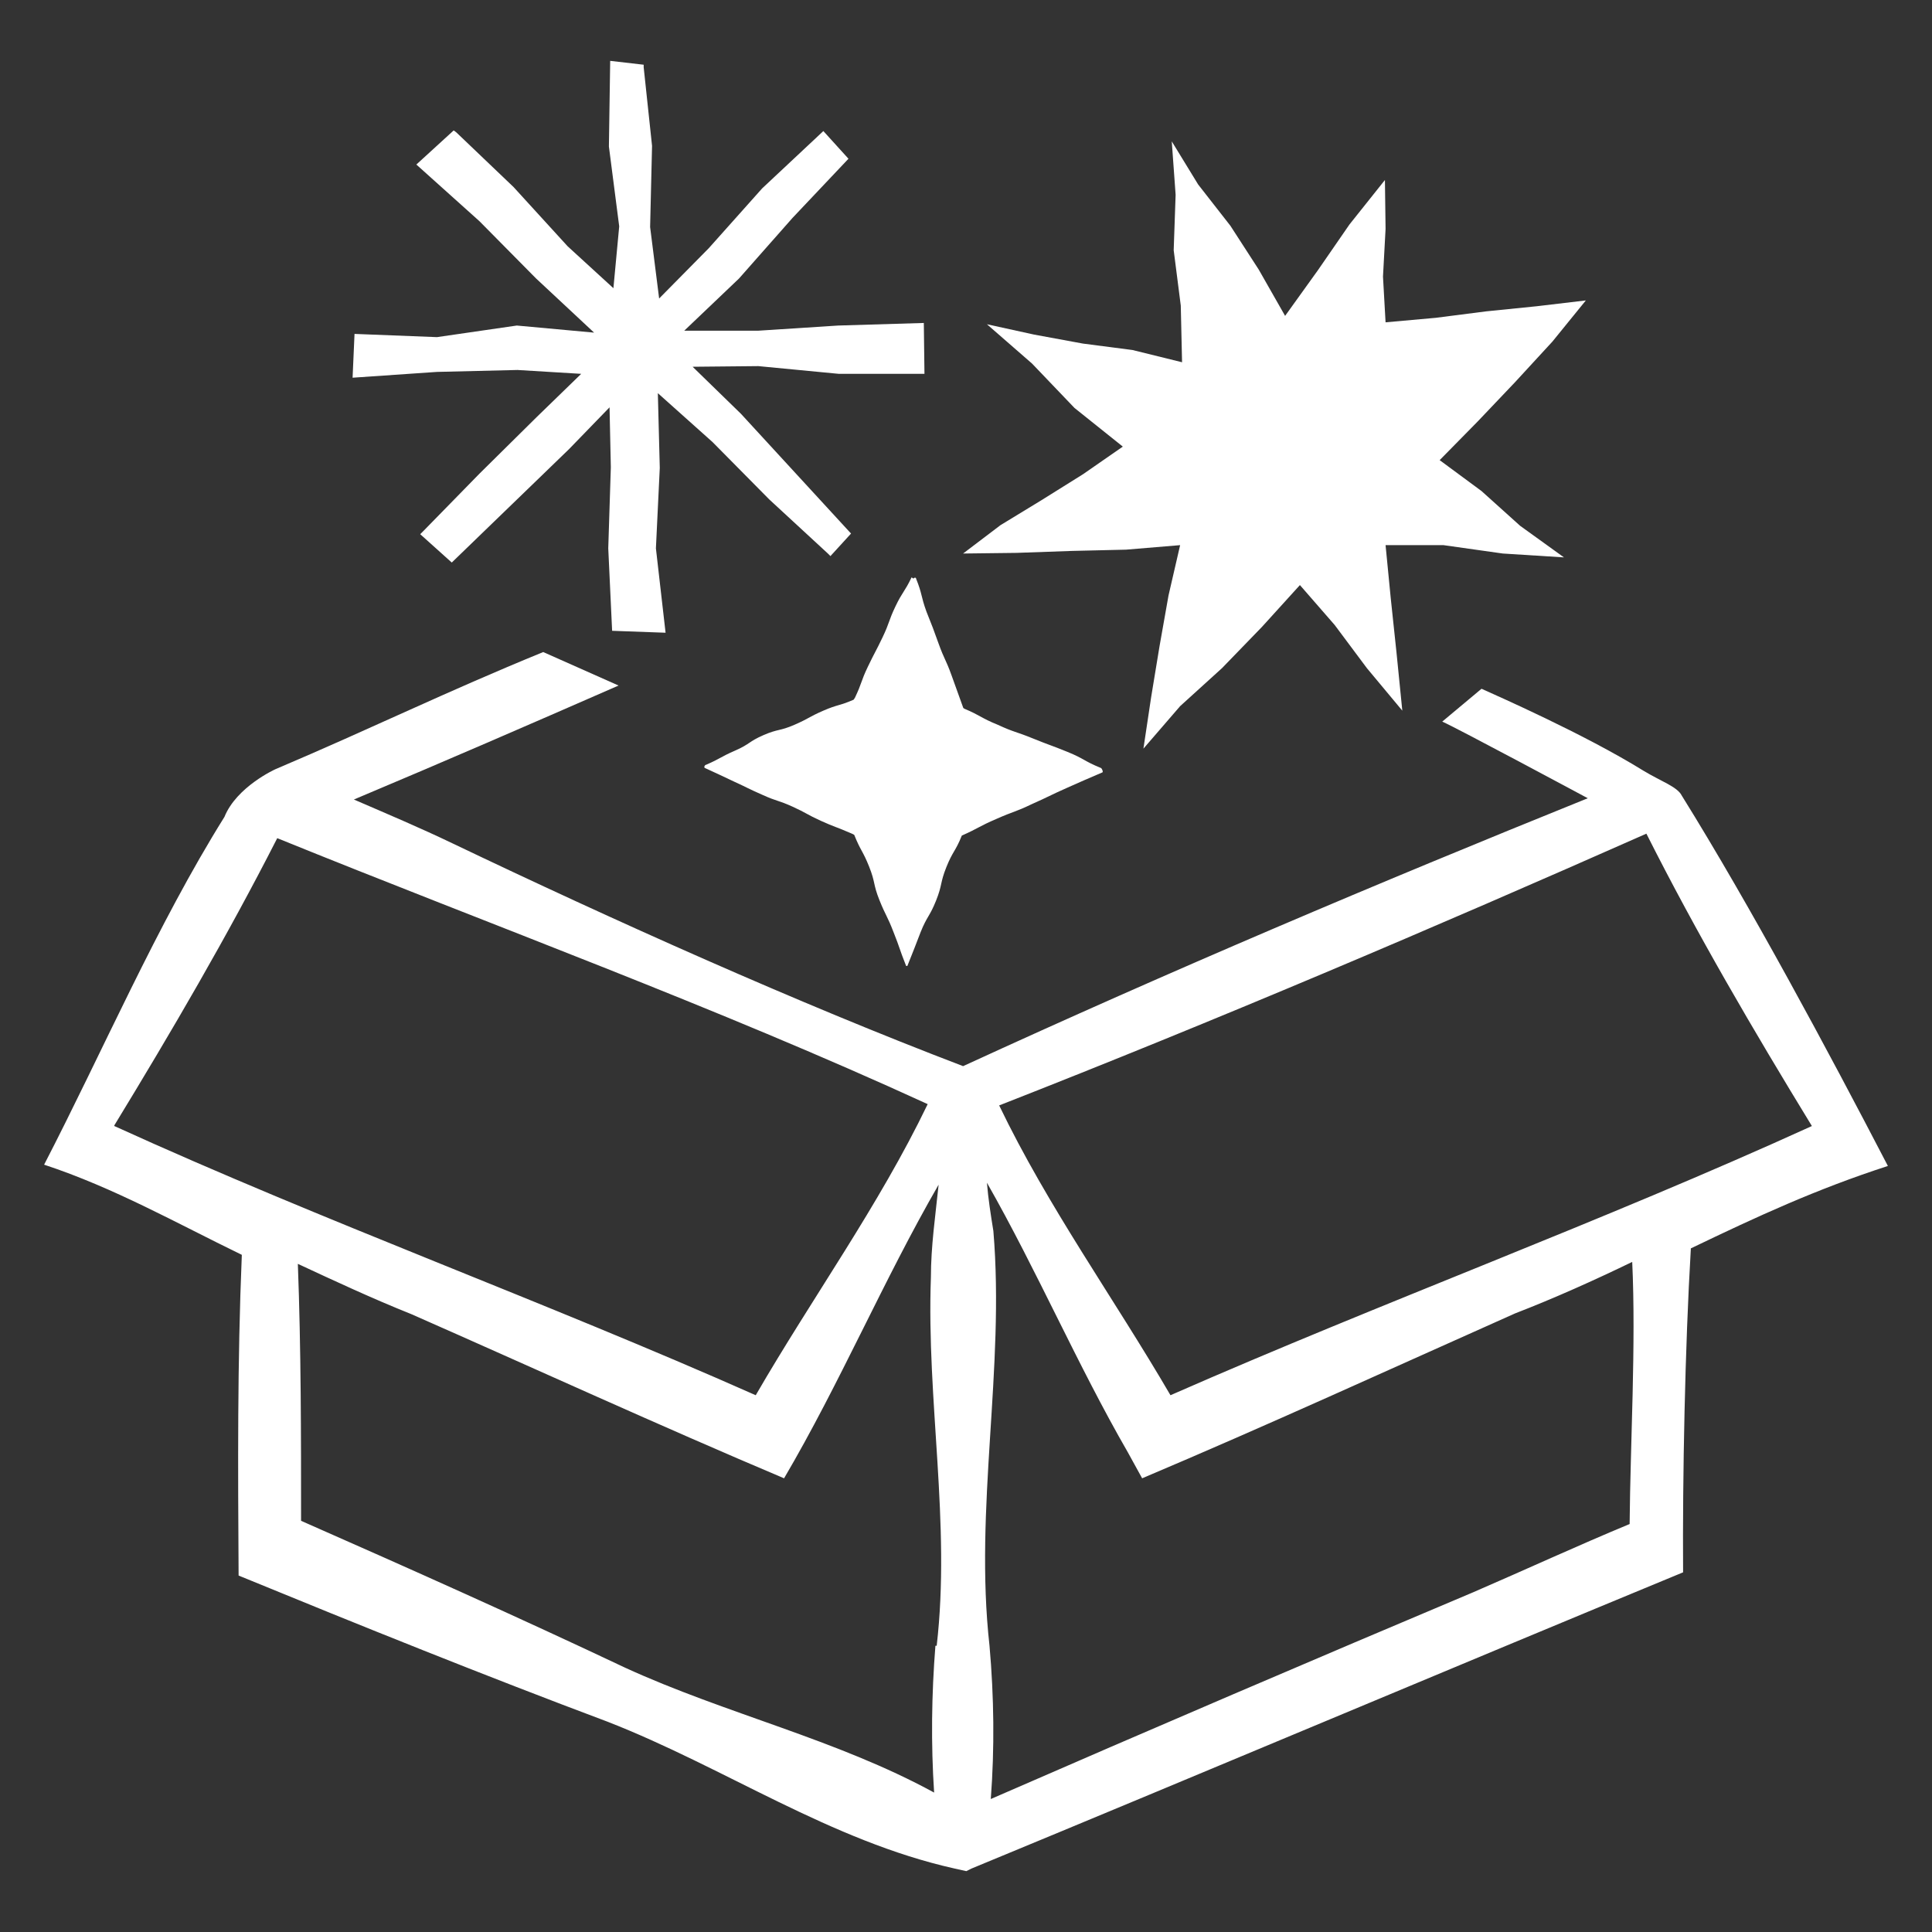<?xml version="1.0" encoding="UTF-8"?> <svg xmlns="http://www.w3.org/2000/svg" width="30" height="30" viewBox="0 0 30 30" fill="none"><rect x="0" y="0" width="30" height="30" fill="#333333" stroke="none"/><path d="M26.255 19.385C27.295 18.885 28.205 18.465 29.315 18.105C28.385 16.315 27.185 14.075 26.115 12.355C26.045 12.215 25.795 12.135 25.515 11.965C24.595 11.395 23.225 10.795 23.005 10.695L22.395 11.205C22.625 11.305 24.655 12.395 24.655 12.395C21.385 13.715 18.175 15.075 14.955 16.555C12.385 15.575 9.515 14.285 7.025 13.095C6.525 12.855 6.005 12.635 5.495 12.415C6.945 11.805 8.165 11.275 9.605 10.645L8.435 10.125C6.895 10.755 5.805 11.295 4.275 11.945C4.275 11.945 3.675 12.215 3.485 12.685C2.435 14.365 1.595 16.325 0.685 18.085C1.775 18.445 2.725 18.985 3.755 19.485C3.685 21.165 3.695 22.785 3.705 24.465C5.605 25.245 7.515 26.015 9.435 26.735C11.255 27.445 12.895 28.585 14.825 29.015L15.005 29.055L15.085 29.015C18.715 27.515 22.505 25.915 26.135 24.415C26.125 22.935 26.165 20.915 26.255 19.395V19.385ZM1.775 17.475C2.665 16.015 3.525 14.545 4.305 13.015C7.655 14.375 11.115 15.635 14.405 17.145C13.645 18.725 12.615 20.145 11.735 21.665C8.445 20.205 5.045 18.975 1.775 17.485V17.475ZM14.525 25.555C14.465 26.315 14.455 27.075 14.505 27.835C12.985 27.005 11.275 26.615 9.705 25.895C8.035 25.105 6.355 24.355 4.675 23.615C4.675 22.285 4.675 20.955 4.625 19.625C5.205 19.895 5.785 20.165 6.385 20.405C8.315 21.255 10.235 22.135 12.175 22.955C13.045 21.475 13.715 19.885 14.575 18.395C14.525 18.875 14.455 19.355 14.455 19.835C14.385 21.745 14.765 23.655 14.545 25.555H14.525ZM25.565 12.945C26.345 14.495 27.225 15.995 28.135 17.485C24.865 18.975 21.475 20.215 18.175 21.665C17.295 20.155 16.275 18.745 15.515 17.165C18.885 15.845 22.245 14.415 25.565 12.945ZM25.305 23.665C24.485 24.005 23.685 24.375 22.875 24.725C20.455 25.745 17.815 26.875 15.385 27.935C15.445 27.145 15.435 26.345 15.365 25.555C15.125 23.415 15.605 21.255 15.425 19.115C15.385 18.865 15.345 18.615 15.325 18.365C16.105 19.735 16.725 21.185 17.515 22.555L17.735 22.955C19.675 22.135 21.595 21.255 23.525 20.395C24.145 20.155 24.745 19.885 25.345 19.595C25.405 20.875 25.315 22.435 25.305 23.655V23.665Z" fill="white"></path><path d="M14.155 8.965C14.045 9.195 14.015 9.185 13.905 9.415C13.795 9.645 13.815 9.665 13.705 9.895C13.595 10.125 13.585 10.125 13.475 10.355C13.365 10.585 13.385 10.605 13.275 10.835L13.255 10.865C13.025 10.965 13.015 10.935 12.785 11.035C12.555 11.135 12.565 11.155 12.335 11.255C12.105 11.355 12.085 11.315 11.855 11.415C11.625 11.515 11.645 11.555 11.415 11.655C11.185 11.755 11.195 11.775 10.965 11.875C10.945 11.875 10.925 11.915 10.945 11.925C11.092 11.992 11.242 12.062 11.395 12.135C11.615 12.235 11.615 12.245 11.845 12.345C12.065 12.445 12.085 12.425 12.305 12.525C12.525 12.625 12.525 12.645 12.745 12.745C12.965 12.845 12.975 12.835 13.205 12.935C13.205 12.935 13.255 12.955 13.265 12.965C13.365 13.215 13.395 13.205 13.495 13.455C13.595 13.705 13.555 13.725 13.655 13.975C13.755 14.225 13.775 14.215 13.875 14.475C13.975 14.725 13.965 14.735 14.065 14.985C14.065 15.005 14.095 15.005 14.095 14.985C14.195 14.735 14.195 14.735 14.295 14.475C14.395 14.225 14.435 14.235 14.535 13.985C14.635 13.735 14.595 13.715 14.695 13.465C14.795 13.215 14.835 13.225 14.935 12.975C15.205 12.855 15.195 12.835 15.475 12.715C15.745 12.595 15.755 12.615 16.025 12.485C16.295 12.365 16.295 12.355 16.565 12.235C16.835 12.115 16.835 12.115 17.115 11.995C17.135 11.995 17.115 11.935 17.095 11.925C16.825 11.815 16.845 11.785 16.575 11.675C16.305 11.565 16.305 11.575 16.035 11.465C15.765 11.355 15.755 11.375 15.495 11.255C15.225 11.145 15.235 11.115 14.975 11.005C14.975 11.005 14.955 10.995 14.955 10.985C14.865 10.735 14.865 10.735 14.775 10.485C14.685 10.235 14.665 10.245 14.575 9.995C14.485 9.745 14.485 9.745 14.385 9.495C14.295 9.245 14.325 9.235 14.225 8.985C14.225 8.965 14.195 8.965 14.185 8.985L14.155 8.965Z" fill="white"></path><path d="M10.755 5.695L11.775 5.685L13.025 5.805H14.355L14.345 5.015L13.015 5.055L11.775 5.135H10.625L11.475 4.325L12.305 3.385L13.175 2.465L12.785 2.035L11.835 2.925L11.005 3.855L10.235 4.635L10.095 3.525L10.125 2.265L9.995 1.045V1.005L9.475 0.945L9.455 2.275L9.615 3.515L9.525 4.475L8.815 3.825L7.975 2.905L7.085 2.055L7.045 2.025L6.465 2.555L7.445 3.435L8.325 4.325L9.225 5.165L8.025 5.055L6.785 5.235L5.505 5.185L5.475 5.865L6.785 5.775L8.035 5.745L9.025 5.805L8.335 6.475L7.445 7.355L6.565 8.255L6.525 8.295L7.015 8.735L8.835 6.975L9.465 6.325L9.485 7.255L9.445 8.515L9.505 9.795L10.335 9.825L10.185 8.515L10.245 7.265L10.215 6.105L11.065 6.865L11.945 7.755L12.855 8.595L12.895 8.635L13.215 8.285L11.505 6.425L10.755 5.695Z" fill="white"></path><path d="M16.175 7.765L15.535 8.155L14.955 8.595L15.785 8.585L16.635 8.555L17.485 8.535L18.325 8.465L18.145 9.245L18.005 10.035L17.875 10.825L17.755 11.625L18.325 10.965L18.975 10.375L19.595 9.735L20.185 9.085L20.725 9.705L21.225 10.375L21.775 11.035L21.685 10.135L21.595 9.285L21.515 8.465H22.415L23.335 8.595L24.285 8.655L23.605 8.165L23.005 7.625L22.355 7.145L22.945 6.545L23.525 5.935L24.105 5.305L24.625 4.665L23.865 4.755L23.075 4.835L22.295 4.935L21.515 5.005L21.475 4.295L21.515 3.555L21.505 2.795L20.955 3.485L20.465 4.195L19.955 4.905L19.545 4.185L19.105 3.505L18.605 2.865L18.195 2.195L18.255 3.025L18.225 3.885L18.335 4.745L18.355 5.625L17.585 5.435L16.815 5.335L16.055 5.195L15.325 5.035L16.025 5.645L16.685 6.335L17.435 6.935L16.815 7.365L16.175 7.765Z" fill="white"></path></svg> 